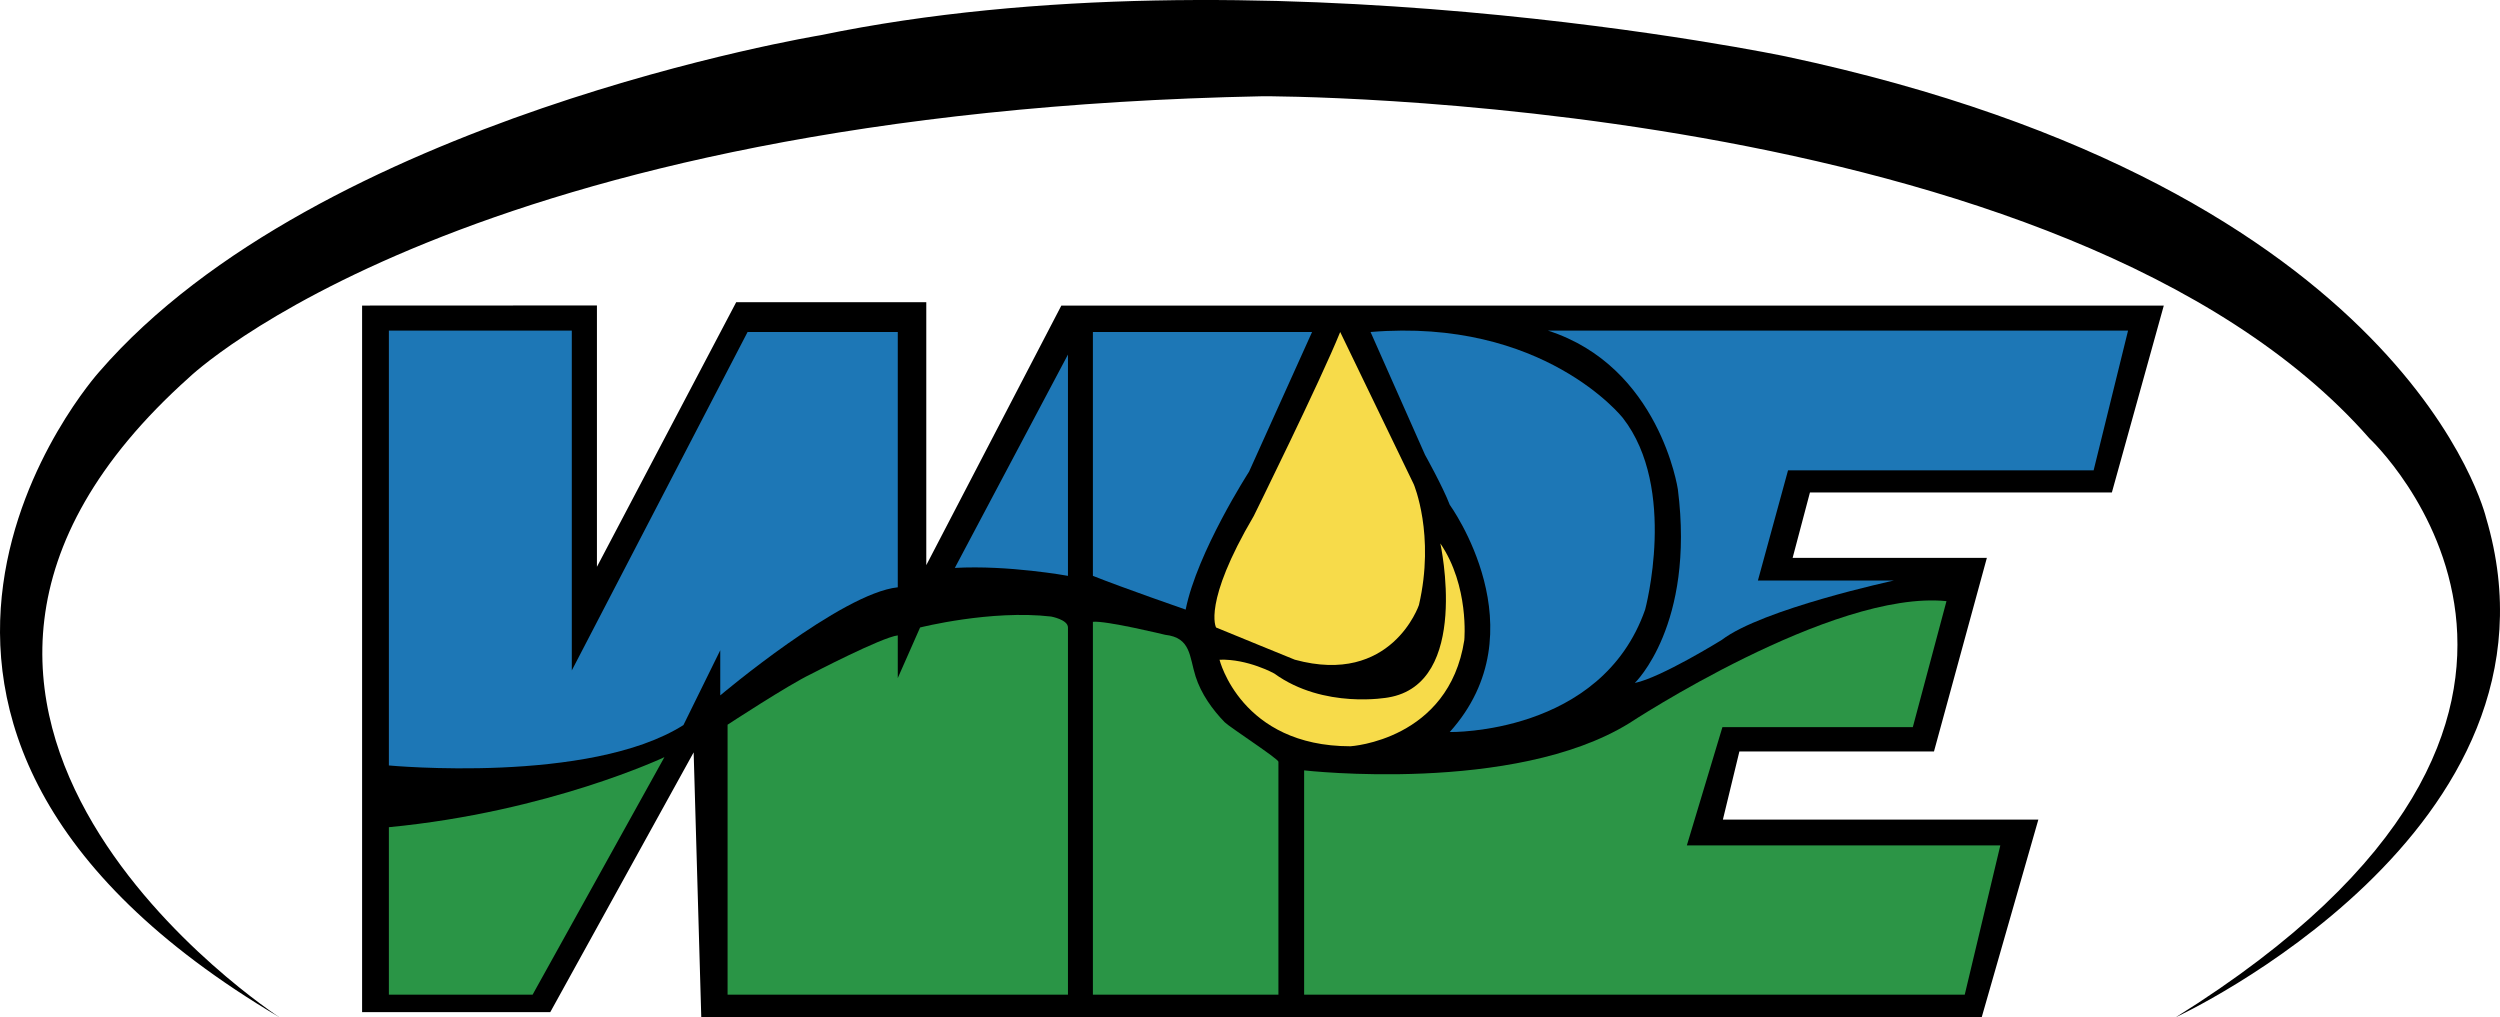<?xml version="1.0" encoding="UTF-8" standalone="no"?>
<!-- Generator: Adobe Illustrator 16.0.0, SVG Export Plug-In . SVG Version: 6.00 Build 0)  -->

<svg
   version="1.1"
   id="Layer_1"
   x="0px"
   y="0px"
   width="433.315"
   height="176.313"
   viewBox="0 0 433.315 176.313"
   enable-background="new 0 0 652.5 238.253"
   xml:space="preserve"
   sodipodi:docname="logo-01-no-padding.svg"
   inkscape:version="1.1 (c4e8f9e, 2021-05-24)"
   xmlns:inkscape="http://www.inkscape.org/namespaces/inkscape"
   xmlns:sodipodi="http://sodipodi.sourceforge.net/DTD/sodipodi-0.dtd"
   xmlns="http://www.w3.org/2000/svg"
   xmlns:svg="http://www.w3.org/2000/svg"><defs
   id="defs813" /><sodipodi:namedview
   id="namedview811"
   pagecolor="#ffffff"
   bordercolor="#666666"
   borderopacity="1.0"
   inkscape:pageshadow="2"
   inkscape:pageopacity="0.0"
   inkscape:pagecheckerboard="0"
   showgrid="false"
   inkscape:zoom="1.7272031"
   inkscape:cx="216.24556"
   inkscape:cy="105.66216"
   inkscape:window-width="1296"
   inkscape:window-height="1003"
   inkscape:window-x="0"
   inkscape:window-y="23"
   inkscape:window-maximized="0"
   inkscape:current-layer="Layer_1" />
<polygon
   points="205.13,195.801 229.984,150.772 231.305,196.679 453.239,196.679 463.056,162.423 408.378,162.423 411.236,150.617 444.965,150.617 454.132,117.061 420.465,117.061 423.465,105.728 475.798,105.728 484.798,73.33 293.715,73.33 270.305,118.324 270.305,72.743 237.36,72.743 213.22,118.608 213.22,73.311 172.516,73.33 172.516,195.801 "
   id="polygon784"
   transform="translate(-109.756,-20.367)" />
<path
   fill="#f7db4a"
   d="m 232.29,57.545 12.758,26.406 c 0,0 3.709,8.753 0.89,20.918 0,0 -4.748,14.054 -21.511,9.475 0,0 -12.165,-4.954 -13.648,-5.583 0,0 -2.374,-4.189 6.527,-19.321 10e-4,0 11.572,-23.438 14.984,-31.895 z"
   id="path786" />
<path
   fill="#f7db4a"
   d="m 249.648,94.187 c 0,0 5.34,24.33 -9.05,26.704 0,0 -11.126,2.076 -19.73,-4.154 0,0 -4.599,-2.561 -9.495,-2.393 0,0 3.709,15.003 22.698,15.003 0,0 17.061,-1.04 19.731,-18.396 0,-0.001 0.889,-9.346 -4.154,-16.764 z"
   id="path788" />
<path
   fill="#2a9546"
   d="m 189.427,107.776 v 64.626 h 32.157 c 0,0 0,-40.358 0,-40.375 0,-0.501 -8.498,-6.015 -9.307,-6.843 -2.148,-2.199 -4.1,-4.958 -5.043,-7.92 -1.103,-3.464 -0.79,-6.738 -5.275,-7.236 0,-0.001 -10.314,-2.503 -12.532,-2.252 z"
   id="path790" />
<path
   fill="#2a9546"
   d="m 185.105,108.761 v 63.641 h -58.996 v -46.792 c 0,0 10.492,-6.88 14.448,-8.772 0,0 12.212,-6.364 15.05,-6.708 v 7.396 l 3.87,-8.766 c 0,0 12.268,-3.105 22.704,-1.898 0,0 2.924,0.529 2.924,1.899 z"
   id="path792" />
<path
   fill="#1d77b6"
   d="m 185.105,61.455 v 38.356 c 0,0 -10.32,-1.893 -19.608,-1.376 z"
   id="path794" />
<path
   fill="#1d77b6"
   d="m 189.427,57.545 h 37.989 l -10.921,24.207 c 0,0 -8.991,13.932 -10.989,23.908 0,0 -10.896,-3.783 -16.079,-5.848 z"
   id="path796" />
<path
   fill="#1d77b6"
   d="m 237.553,57.545 9.443,21.294 c 0,0 3.088,5.52 4.282,8.653 0,0 15.815,21.783 0,39.389 0,0 26.259,0.525 33.868,-21.222 0,0 5.669,-21.001 -3.879,-33.235 0,0 -13.724,-17.375 -43.714,-14.879 z"
   id="path798" />
<path
   fill="#1d77b6"
   d="m 268.286,57.3 h 100.561 l -5.968,24.225 h -52.966 l -5.222,19.097 h 23.574 c 0,0 -22.827,4.923 -29.839,10.294 0,0 -10.593,6.564 -15.069,7.46 0,0 10.445,-9.996 7.46,-33.569 -0.001,0 -3.136,-21.297 -22.531,-27.507 z"
   id="path800" />
<path
   fill="#2c9546"
   d="m 337.376,104.194 -5.833,21.833 h -33 l -6.167,20.5 h 54.333 l -6.167,25.875 h -114.5 v -38.875 c 0,0 36.333,4.167 56.333,-8.167 0,0.001 35.168,-23.165 55.001,-21.166 z"
   id="path802" />
<path
   fill="#2a9546"
   d="m 67.403,143.376 v 29.026 h 24.91 l 22.852,-41.172 c -0.001,0 -19.971,9.468 -47.762,12.146 z"
   id="path804" />
<path
   fill="#1d77b6"
   d="m 67.403,57.3 v 75.373 c 0,0 34.792,3.294 51.055,-6.999 l 6.382,-12.969 v 7.823 c 0,0 20.979,-17.705 30.768,-18.734 V 57.545 h -26.033 L 99.107,116.204 V 57.3 Z"
   id="path806" />
<path
   d="m 48.418,176.312 c 0,0 -80.913,-52.515 -15.631,-110.9 0,0 47.662,-45.972 186.114,-48.73 0,0 139.373,-0.461 191.781,59.303 0,0 51.029,47.566 -33.561,100.328 0,0 69.879,-32.288 53.788,-86.536 0,0 -13.331,-57.005 -121.367,-79.992 0,0 -91.945,-19.309 -167.341,-3.678 0,0 -86.888,14.251 -125.045,58.385 10e-4,-0.001 -54.707,60.896 31.262,111.82 z"
   id="path808" />
</svg>
